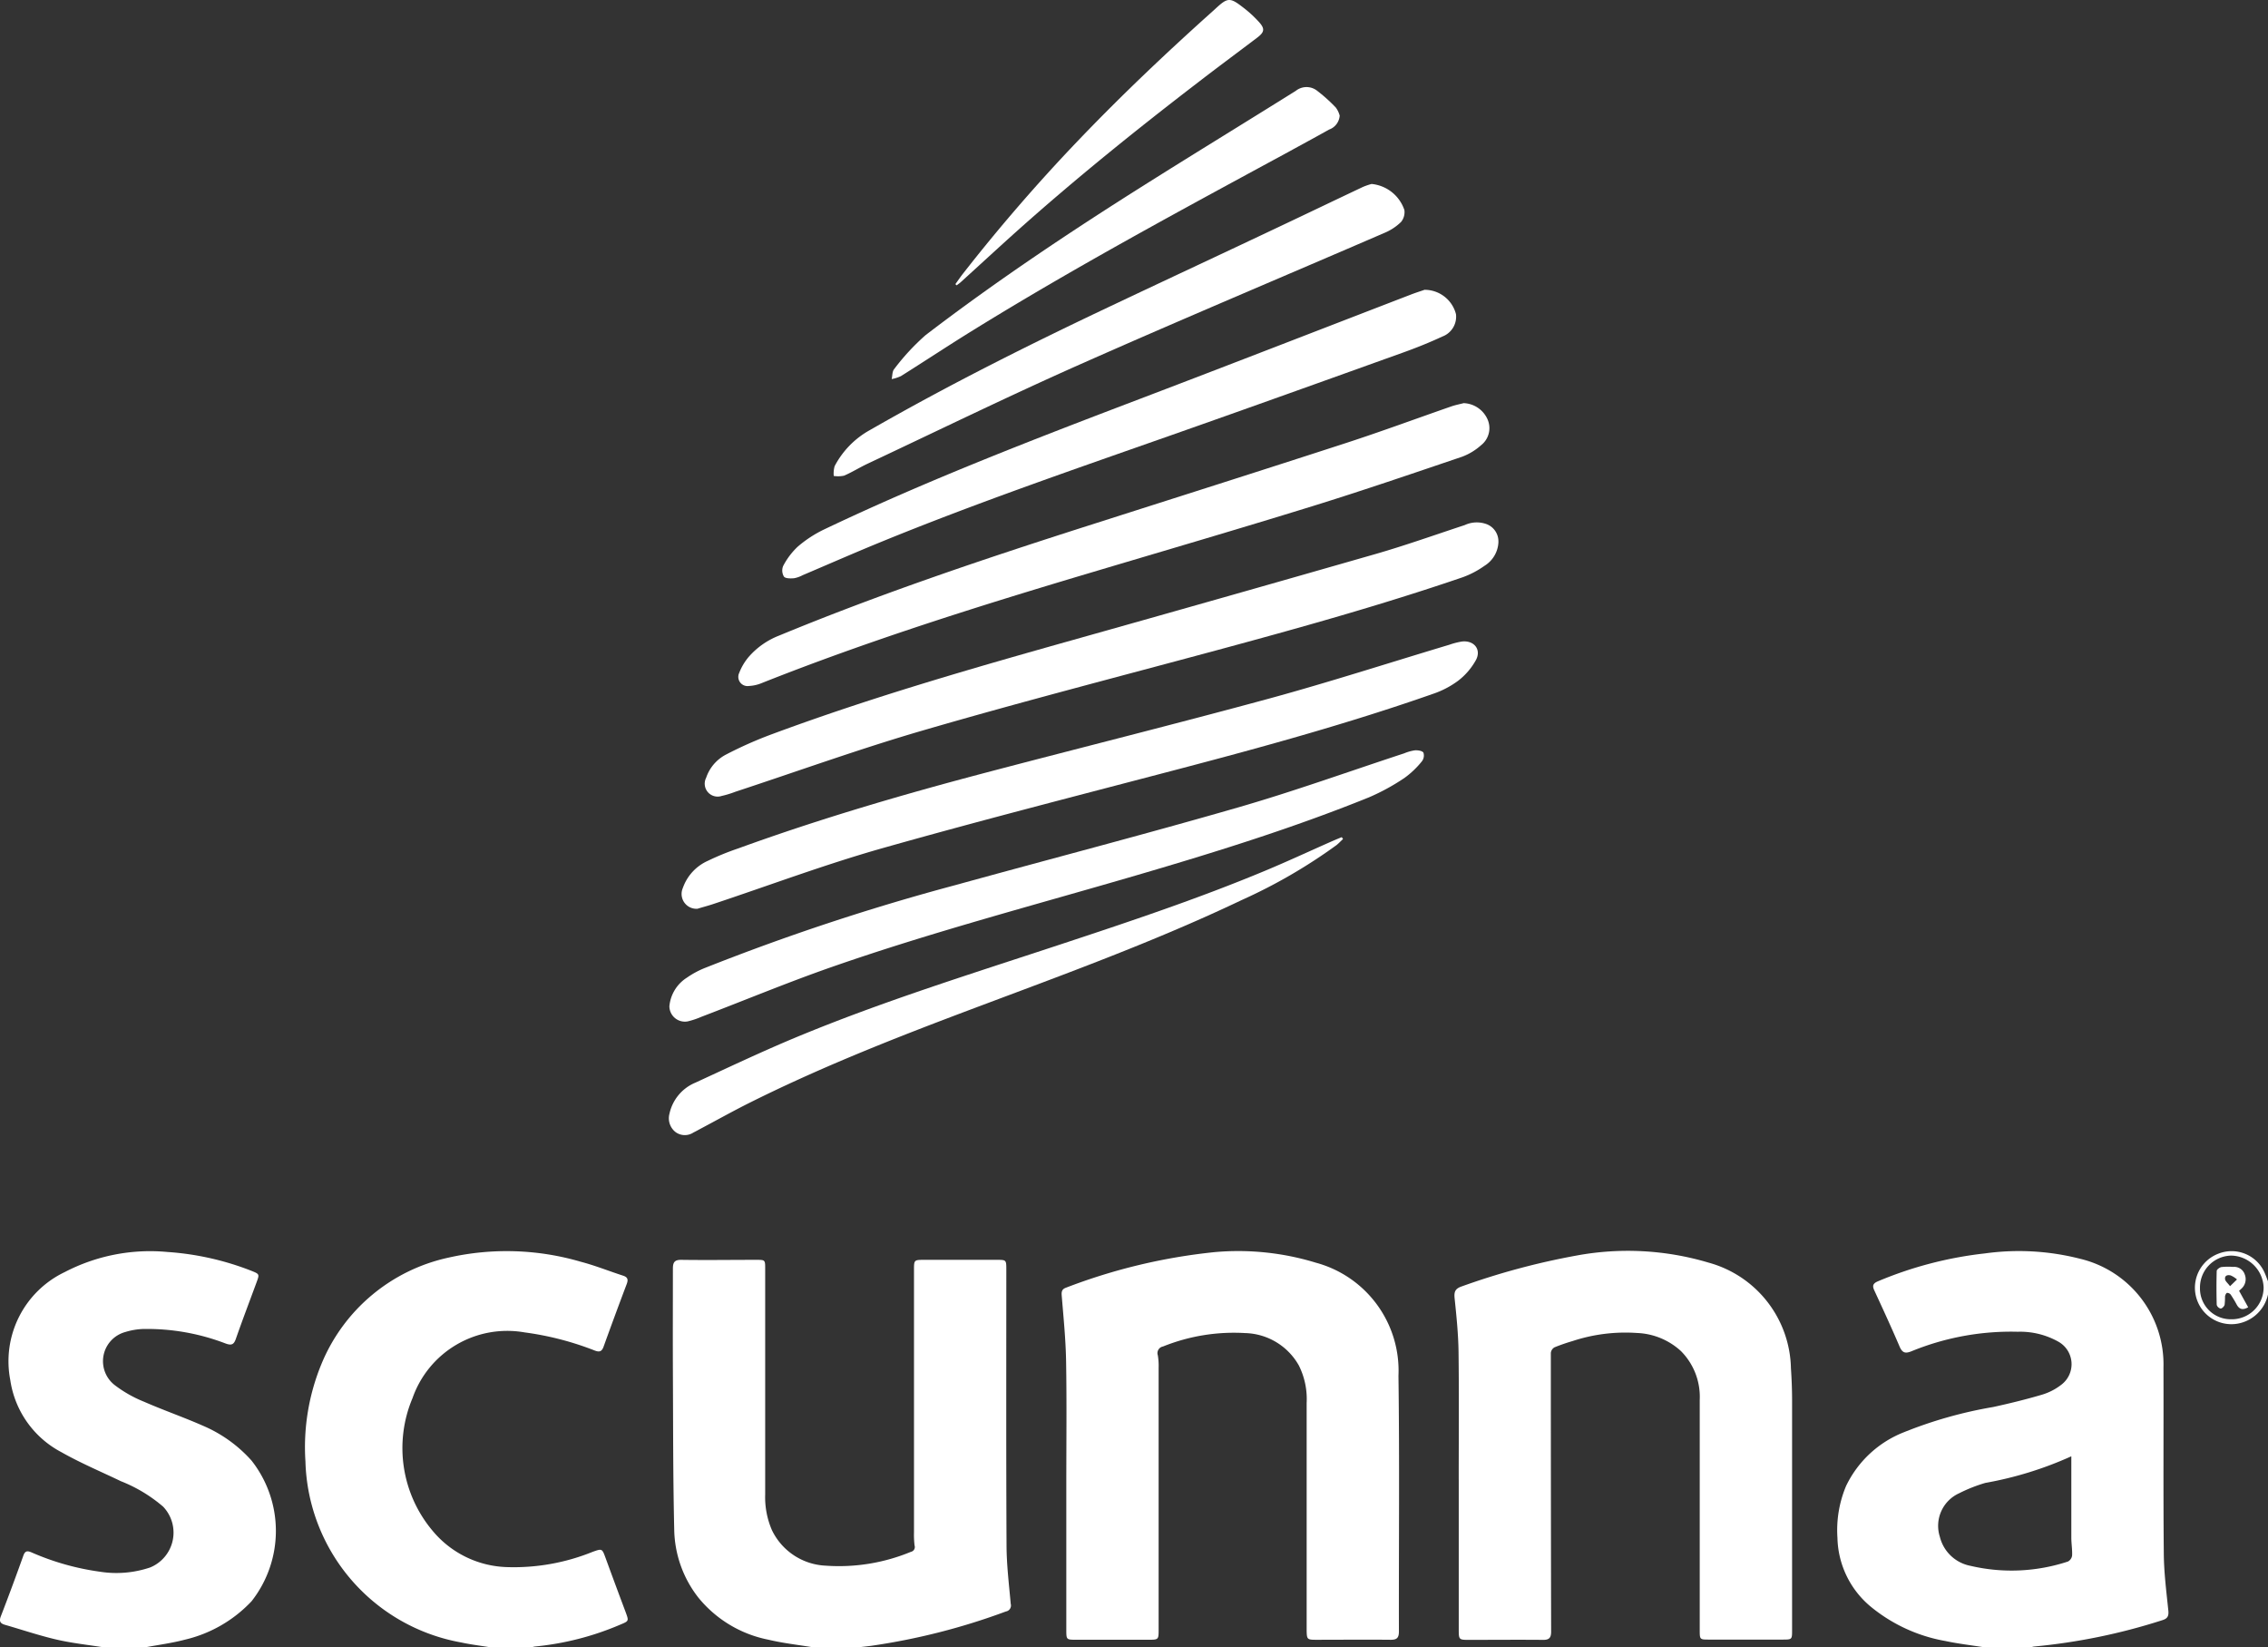 <svg xmlns="http://www.w3.org/2000/svg" xmlns:xlink="http://www.w3.org/1999/xlink" width="75.048" height="54.497" viewBox="0 0 75.048 54.497"><rect x="0" y="0" width="75.048" height="54.497" fill="#333333" stroke="none"/><defs><clipPath id="clip-path"><rect id="Rectangle_1181" data-name="Rectangle 1181" width="75.048" height="54.497" fill="#fff"></rect></clipPath></defs><g id="Groupe_20099" data-name="Groupe 20099" transform="translate(-153.976 -19.848)"><g id="Groupe_20075" data-name="Groupe 20075" transform="translate(153.976 19.848)"><g id="Groupe_20064" data-name="Groupe 20064" clip-path="url(#clip-path)"><path id="Trac&#xE9;_85008" data-name="Trac&#xE9; 85008" d="M340.873,241.861c-.434-.069-.873-.119-1.3-.21a5.345,5.345,0,0,1-2.509-1.168A3.042,3.042,0,0,1,336,238.237a3.771,3.771,0,0,1,.286-1.716,3.567,3.567,0,0,1,1.909-1.775,14.3,14.3,0,0,1,2.957-.836c.543-.118,1.084-.251,1.617-.408a1.942,1.942,0,0,0,.632-.324.852.852,0,0,0-.083-1.425,2.582,2.582,0,0,0-1.352-.333,8.693,8.693,0,0,0-3.515.645c-.2.08-.3.061-.393-.151-.267-.625-.552-1.242-.837-1.859-.068-.148-.056-.227.109-.3a12.724,12.724,0,0,1,3.554-.927,8.177,8.177,0,0,1,3.139.176,3.592,3.592,0,0,1,2.765,3.6c.007,2.054-.009,4.108.011,6.161.006.626.085,1.252.15,1.877.02.191-.032.272-.212.324a19.876,19.876,0,0,1-4.239.868.545.545,0,0,0-.1.028Zm2.864-6.32a11.967,11.967,0,0,1-2.846.88,5.092,5.092,0,0,0-.864.342,1.183,1.183,0,0,0-.639,1.438,1.294,1.294,0,0,0,1.015.963,5.958,5.958,0,0,0,3.225-.143.264.264,0,0,0,.137-.2c.009-.193-.025-.389-.026-.583,0-.8,0-1.6,0-2.406v-.29" transform="translate(-275.199 -187.364)" fill="#fff"></path><path id="Trac&#xE9;_85009" data-name="Trac&#xE9; 85009" d="M127.705,243.152c-.5-.083-1-.137-1.491-.254a3.978,3.978,0,0,1-2.315-1.391,3.745,3.745,0,0,1-.8-2.253c-.04-1.741-.035-3.483-.044-5.225-.005-1.135,0-2.27,0-3.405,0-.21.054-.295.281-.292.824.012,1.649,0,2.473,0,.3,0,.3,0,.3.3q0,3.731,0,7.461a2.741,2.741,0,0,0,.224,1.183,2.077,2.077,0,0,0,1.777,1.173,6.215,6.215,0,0,0,2.819-.457.162.162,0,0,0,.123-.211,2.941,2.941,0,0,1-.019-.432q0-4.338,0-8.676c0-.34,0-.341.349-.341h2.386c.319,0,.32,0,.32.329,0,3.029-.008,6.059.007,9.088,0,.655.081,1.31.139,1.964a.2.2,0,0,1-.161.252,21.635,21.635,0,0,1-4.466,1.137l-.385.045Z" transform="translate(-100.789 -188.655)" fill="#fff"></path><path id="Trac&#xE9;_85010" data-name="Trac&#xE9; 85010" d="M3.436,241.867c-.52-.083-1.046-.138-1.557-.256-.576-.133-1.139-.324-1.708-.488-.15-.043-.212-.108-.144-.282.258-.667.506-1.338.747-2.012.06-.167.141-.159.278-.1a8.5,8.5,0,0,0,2.247.634,3.492,3.492,0,0,0,1.668-.139,1.245,1.245,0,0,0,.433-2.01,4.888,4.888,0,0,0-1.4-.844c-.657-.316-1.334-.6-1.966-.959a3.222,3.222,0,0,1-1.694-2.389,3.268,3.268,0,0,1,1.8-3.569,6.119,6.119,0,0,1,3.4-.666,9.324,9.324,0,0,1,2.779.623c.268.108.27.111.172.377-.229.624-.467,1.245-.686,1.873-.065.187-.14.224-.328.159a7.247,7.247,0,0,0-2.758-.484,2.277,2.277,0,0,0-.573.1,1,1,0,0,0-.35,1.756,4.14,4.14,0,0,0,.975.552c.642.281,1.306.51,1.947.793a4.533,4.533,0,0,1,1.607,1.154,3.764,3.764,0,0,1,0,4.65,4.409,4.409,0,0,1-2.2,1.271c-.438.116-.891.174-1.337.258Z" transform="translate(0 -187.37)" fill="#fff"></path><path id="Trac&#xE9;_85011" data-name="Trac&#xE9; 85011" d="M61.956,241.831c-.327-.054-.657-.092-.981-.163a6.258,6.258,0,0,1-5.151-5.988,7.212,7.212,0,0,1,.538-3.243,5.893,5.893,0,0,1,4.2-3.5,8.724,8.724,0,0,1,4.372.137c.474.124.932.309,1.4.46.156.05.176.132.121.277q-.391,1.034-.766,2.074c-.059.163-.139.185-.293.126a9.937,9.937,0,0,0-2.322-.6,3.32,3.32,0,0,0-3.706,2.173,4.248,4.248,0,0,0,.677,4.406,3.324,3.324,0,0,0,2.426,1.185,6.952,6.952,0,0,0,2.861-.506c.31-.11.309-.107.424.206q.329.9.663,1.789c.11.3.112.295-.189.42a9.451,9.451,0,0,1-2.824.72.563.563,0,0,0-.1.028Z" transform="translate(-45.717 -187.334)" fill="#fff"></path><path id="Trac&#xE9;_85012" data-name="Trac&#xE9; 85012" d="M403.821,230.2a1.25,1.25,0,0,1-1.023.969,1.206,1.206,0,0,1-.608-2.322,1.192,1.192,0,0,1,1.511.617c.046.1.08.2.119.3Zm-1.2.821a1.053,1.053,0,0,0,1.055-1.045,1.092,1.092,0,0,0-1.078-1.061,1.054,1.054,0,0,0-1.028,1.072,1.016,1.016,0,0,0,1.051,1.033" transform="translate(-328.773 -187.378)" fill="#fff"></path><path id="Trac&#xE9;_85013" data-name="Trac&#xE9; 85013" d="M266.124,236.275c0-1.41.012-2.82-.006-4.23-.008-.59-.069-1.181-.13-1.769-.022-.215.019-.319.238-.393a23.783,23.783,0,0,1,3.786-1.018,9.344,9.344,0,0,1,4.375.231,3.7,3.7,0,0,1,2.73,3.5c.024.346.037.693.038,1.039q0,3.807,0,7.614c0,.316,0,.318-.311.319q-1.226,0-2.452,0c-.285,0-.293-.008-.293-.292,0-2.546,0-5.091,0-7.636a2.145,2.145,0,0,0-.62-1.615,2.275,2.275,0,0,0-1.452-.6,5.584,5.584,0,0,0-2.139.268,6.249,6.249,0,0,0-.594.206.245.245,0,0,0-.122.183q0,4.61.01,9.22c0,.208-.066.278-.273.275-.817-.008-1.635,0-2.452,0-.32,0-.332-.01-.332-.326q0-2.484,0-4.968" transform="translate(-217.855 -187.328)" fill="#fff"></path><path id="Trac&#xE9;_85014" data-name="Trac&#xE9; 85014" d="M194.3,236.411c0-1.338.016-2.675-.007-4.013-.012-.728-.086-1.454-.145-2.18-.012-.14.013-.215.148-.262a19.082,19.082,0,0,1,4.919-1.175,8.766,8.766,0,0,1,3.341.35,3.7,3.7,0,0,1,2.735,3.743c.038,2.819.009,5.639.015,8.459,0,.211-.07.275-.275.273-.824-.008-1.649,0-2.473,0-.287,0-.3-.018-.305-.309q0-3.763,0-7.527a2.474,2.474,0,0,0-.258-1.238,2.1,2.1,0,0,0-1.779-1.072,6.284,6.284,0,0,0-2.717.444.223.223,0,0,0-.17.294,2.119,2.119,0,0,1,.026.41q0,4.327,0,8.654c0,.343,0,.343-.351.343H194.64c-.34,0-.34,0-.34-.332q0-2.429,0-4.859" transform="translate(-159.016 -187.36)" fill="#fff"></path><path id="Trac&#xE9;_85015" data-name="Trac&#xE9; 85015" d="M155.179,96.129a.966.966,0,0,1-.462.786,3,3,0,0,1-.725.38c-2.69.92-5.427,1.682-8.171,2.423-3.218.868-6.445,1.7-9.645,2.631-2.1.609-4.165,1.356-6.245,2.04a3.232,3.232,0,0,1-.455.139.427.427,0,0,1-.514-.6,1.351,1.351,0,0,1,.646-.763,13.251,13.251,0,0,1,1.54-.683c3.27-1.213,6.619-2.177,9.974-3.12q5-1.405,9.993-2.838c.993-.286,1.968-.634,2.95-.957a.943.943,0,0,1,.737-.025.609.609,0,0,1,.376.591" transform="translate(-105.596 -78.197)" fill="#fff"></path><path id="Trac&#xE9;_85016" data-name="Trac&#xE9; 85016" d="M125.194,126.091a.491.491,0,0,1-.479-.687,1.543,1.543,0,0,1,.83-.9,8.709,8.709,0,0,1,1-.408c2.693-.979,5.441-1.783,8.211-2.512,3.118-.821,6.248-1.6,9.359-2.446,2-.546,3.977-1.185,5.964-1.781a2.4,2.4,0,0,1,.419-.107c.4-.044.649.266.459.616a2.218,2.218,0,0,1-.583.679,3.015,3.015,0,0,1-.84.438c-2.752.965-5.561,1.738-8.38,2.479-3.279.862-6.566,1.7-9.828,2.623-1.9.538-3.749,1.233-5.621,1.855-.17.056-.343.1-.515.154" transform="translate(-102.12 -96.028)" fill="#fff"></path><path id="Trac&#xE9;_85017" data-name="Trac&#xE9; 85017" d="M159.036,73.709a.9.9,0,0,1,.785.548.717.717,0,0,1-.219.843,1.984,1.984,0,0,1-.622.379c-1.65.559-3.3,1.124-4.962,1.639-2.465.762-4.942,1.486-7.415,2.223-3.645,1.086-7.272,2.225-10.809,3.63a1.259,1.259,0,0,1-.419.094.305.305,0,0,1-.322-.432,1.852,1.852,0,0,1,.318-.534,2.562,2.562,0,0,1,1-.7c3.35-1.385,6.783-2.537,10.234-3.639,2.844-.908,5.69-1.81,8.529-2.733,1.169-.38,2.322-.807,3.482-1.21.135-.047.277-.074.416-.11" transform="translate(-110.593 -60.372)" fill="#fff"></path><path id="Trac&#xE9;_85018" data-name="Trac&#xE9; 85018" d="M164.315,53a1.072,1.072,0,0,1,1.036.805.7.7,0,0,1-.453.742c-.419.195-.849.368-1.284.524-2.558.918-5.117,1.837-7.681,2.738-3.246,1.141-6.5,2.258-9.687,3.565-.843.346-1.677.712-2.515,1.068a.96.96,0,0,1-.284.1c-.114.009-.282.012-.333-.054a.389.389,0,0,1-.025-.354,2.387,2.387,0,0,1,.478-.634,3.959,3.959,0,0,1,.864-.567c3.475-1.656,7.066-3.033,10.661-4.4,2.925-1.114,5.842-2.249,8.764-3.374.174-.067.352-.123.459-.16" transform="translate(-117.173 -43.413)" fill="#fff"></path><path id="Trac&#xE9;_85019" data-name="Trac&#xE9; 85019" d="M122.415,145.627a1.252,1.252,0,0,1,.579-.939,2.935,2.935,0,0,1,.609-.326,74.956,74.956,0,0,1,8.272-2.735c3.122-.861,6.256-1.675,9.367-2.573,1.846-.533,3.657-1.187,5.484-1.786a1.534,1.534,0,0,1,.352-.1c.1-.007.245.013.287.076a.312.312,0,0,1-.051.288,2.952,2.952,0,0,1-.576.549,7.13,7.13,0,0,1-1.175.642c-2.5,1.011-5.077,1.813-7.666,2.571-3.378.989-6.786,1.881-10.112,3.042-1.453.507-2.876,1.1-4.314,1.648a2.738,2.738,0,0,1-.451.151.513.513,0,0,1-.606-.506" transform="translate(-100.264 -112.346)" fill="#fff"></path><path id="Trac&#xE9;_85020" data-name="Trac&#xE9; 85020" d="M170.28,33.633a1.274,1.274,0,0,1,1.081.862.513.513,0,0,1-.108.392,1.726,1.726,0,0,1-.533.356c-3.364,1.454-6.744,2.873-10.093,4.359-2.365,1.049-4.691,2.186-7.033,3.287-.261.123-.508.279-.773.393a.949.949,0,0,1-.342.01.887.887,0,0,1,.029-.324,2.9,2.9,0,0,1,1.166-1.193c2.661-1.526,5.4-2.892,8.176-4.2,1.81-.857,3.624-1.7,5.435-2.559.9-.425,1.8-.858,2.7-1.283a2.117,2.117,0,0,1,.29-.1" transform="translate(-124.89 -27.547)" fill="#fff"></path><path id="Trac&#xE9;_85021" data-name="Trac&#xE9; 85021" d="M144.641,153.1c-.071.066-.138.137-.214.2a17.585,17.585,0,0,1-3.147,1.823c-3.132,1.492-6.4,2.645-9.637,3.873-2.239.85-4.458,1.743-6.6,2.81-.563.28-1.112.587-1.668.882-.077.041-.152.084-.23.122a.519.519,0,0,1-.593-.015.579.579,0,0,1-.2-.608,1.442,1.442,0,0,1,.859-1.027c1.1-.507,2.188-1.023,3.3-1.487,2.833-1.18,5.763-2.09,8.674-3.051,2.314-.764,4.627-1.533,6.878-2.472.734-.306,1.455-.641,2.183-.963.116-.051.234-.1.352-.148l.043.064" transform="translate(-100.199 -125.345)" fill="#fff"></path><path id="Trac&#xE9;_85022" data-name="Trac&#xE9; 85022" d="M177.886,16.867a.528.528,0,0,1-.35.461c-.453.255-.911.5-1.368.752-3.507,1.9-7.023,3.791-10.419,5.89-.8.494-1.583,1.013-2.379,1.513a1.3,1.3,0,0,1-.309.1c.026-.112.017-.254.083-.331a7.524,7.524,0,0,1,1.039-1.123c2.361-1.807,4.835-3.454,7.351-5.036,1.628-1.024,3.269-2.026,4.9-3.046a.568.568,0,0,1,.686-.018,5.272,5.272,0,0,1,.64.573.8.8,0,0,1,.126.265" transform="translate(-133.556 -13.042)" fill="#fff"></path><path id="Trac&#xE9;_85023" data-name="Trac&#xE9; 85023" d="M174.71,9.4c.086-.119.168-.241.259-.356A58.327,58.327,0,0,1,178.8,4.621c1.431-1.495,2.932-2.914,4.473-4.293l.048-.044c.4-.369.475-.377.916-.033a3.837,3.837,0,0,1,.525.483c.2.224.172.333-.07.516-.645.489-1.3.972-1.938,1.465-2.054,1.575-4.071,3.2-6,4.923-.624.559-1.24,1.128-1.861,1.692-.044.04-.093.073-.14.109L174.71,9.4" transform="translate(-143.097 0)" fill="#fff"></path><path id="Trac&#xE9;_85024" data-name="Trac&#xE9; 85024" d="M406.1,232.377l.3.543c-.176.1-.29.072-.377-.084a3.866,3.866,0,0,0-.2-.333.15.15,0,0,0-.122-.059c-.03.007-.061.072-.067.115a2.239,2.239,0,0,1-.014.279c-.014.053-.085.125-.131.125a.18.18,0,0,1-.13-.123c-.01-.374-.011-.749,0-1.123,0-.046.1-.118.156-.127a2.057,2.057,0,0,1,.388-.005.366.366,0,0,1,.385.253.422.422,0,0,1-.117.472l-.075.069m-.295-.157.229-.222a.789.789,0,0,0-.208-.133c-.09-.024-.206-.007-.186.128.01.066.085.122.164.227" transform="translate(-332.008 -189.674)" fill="#fff"></path></g></g></g></svg>